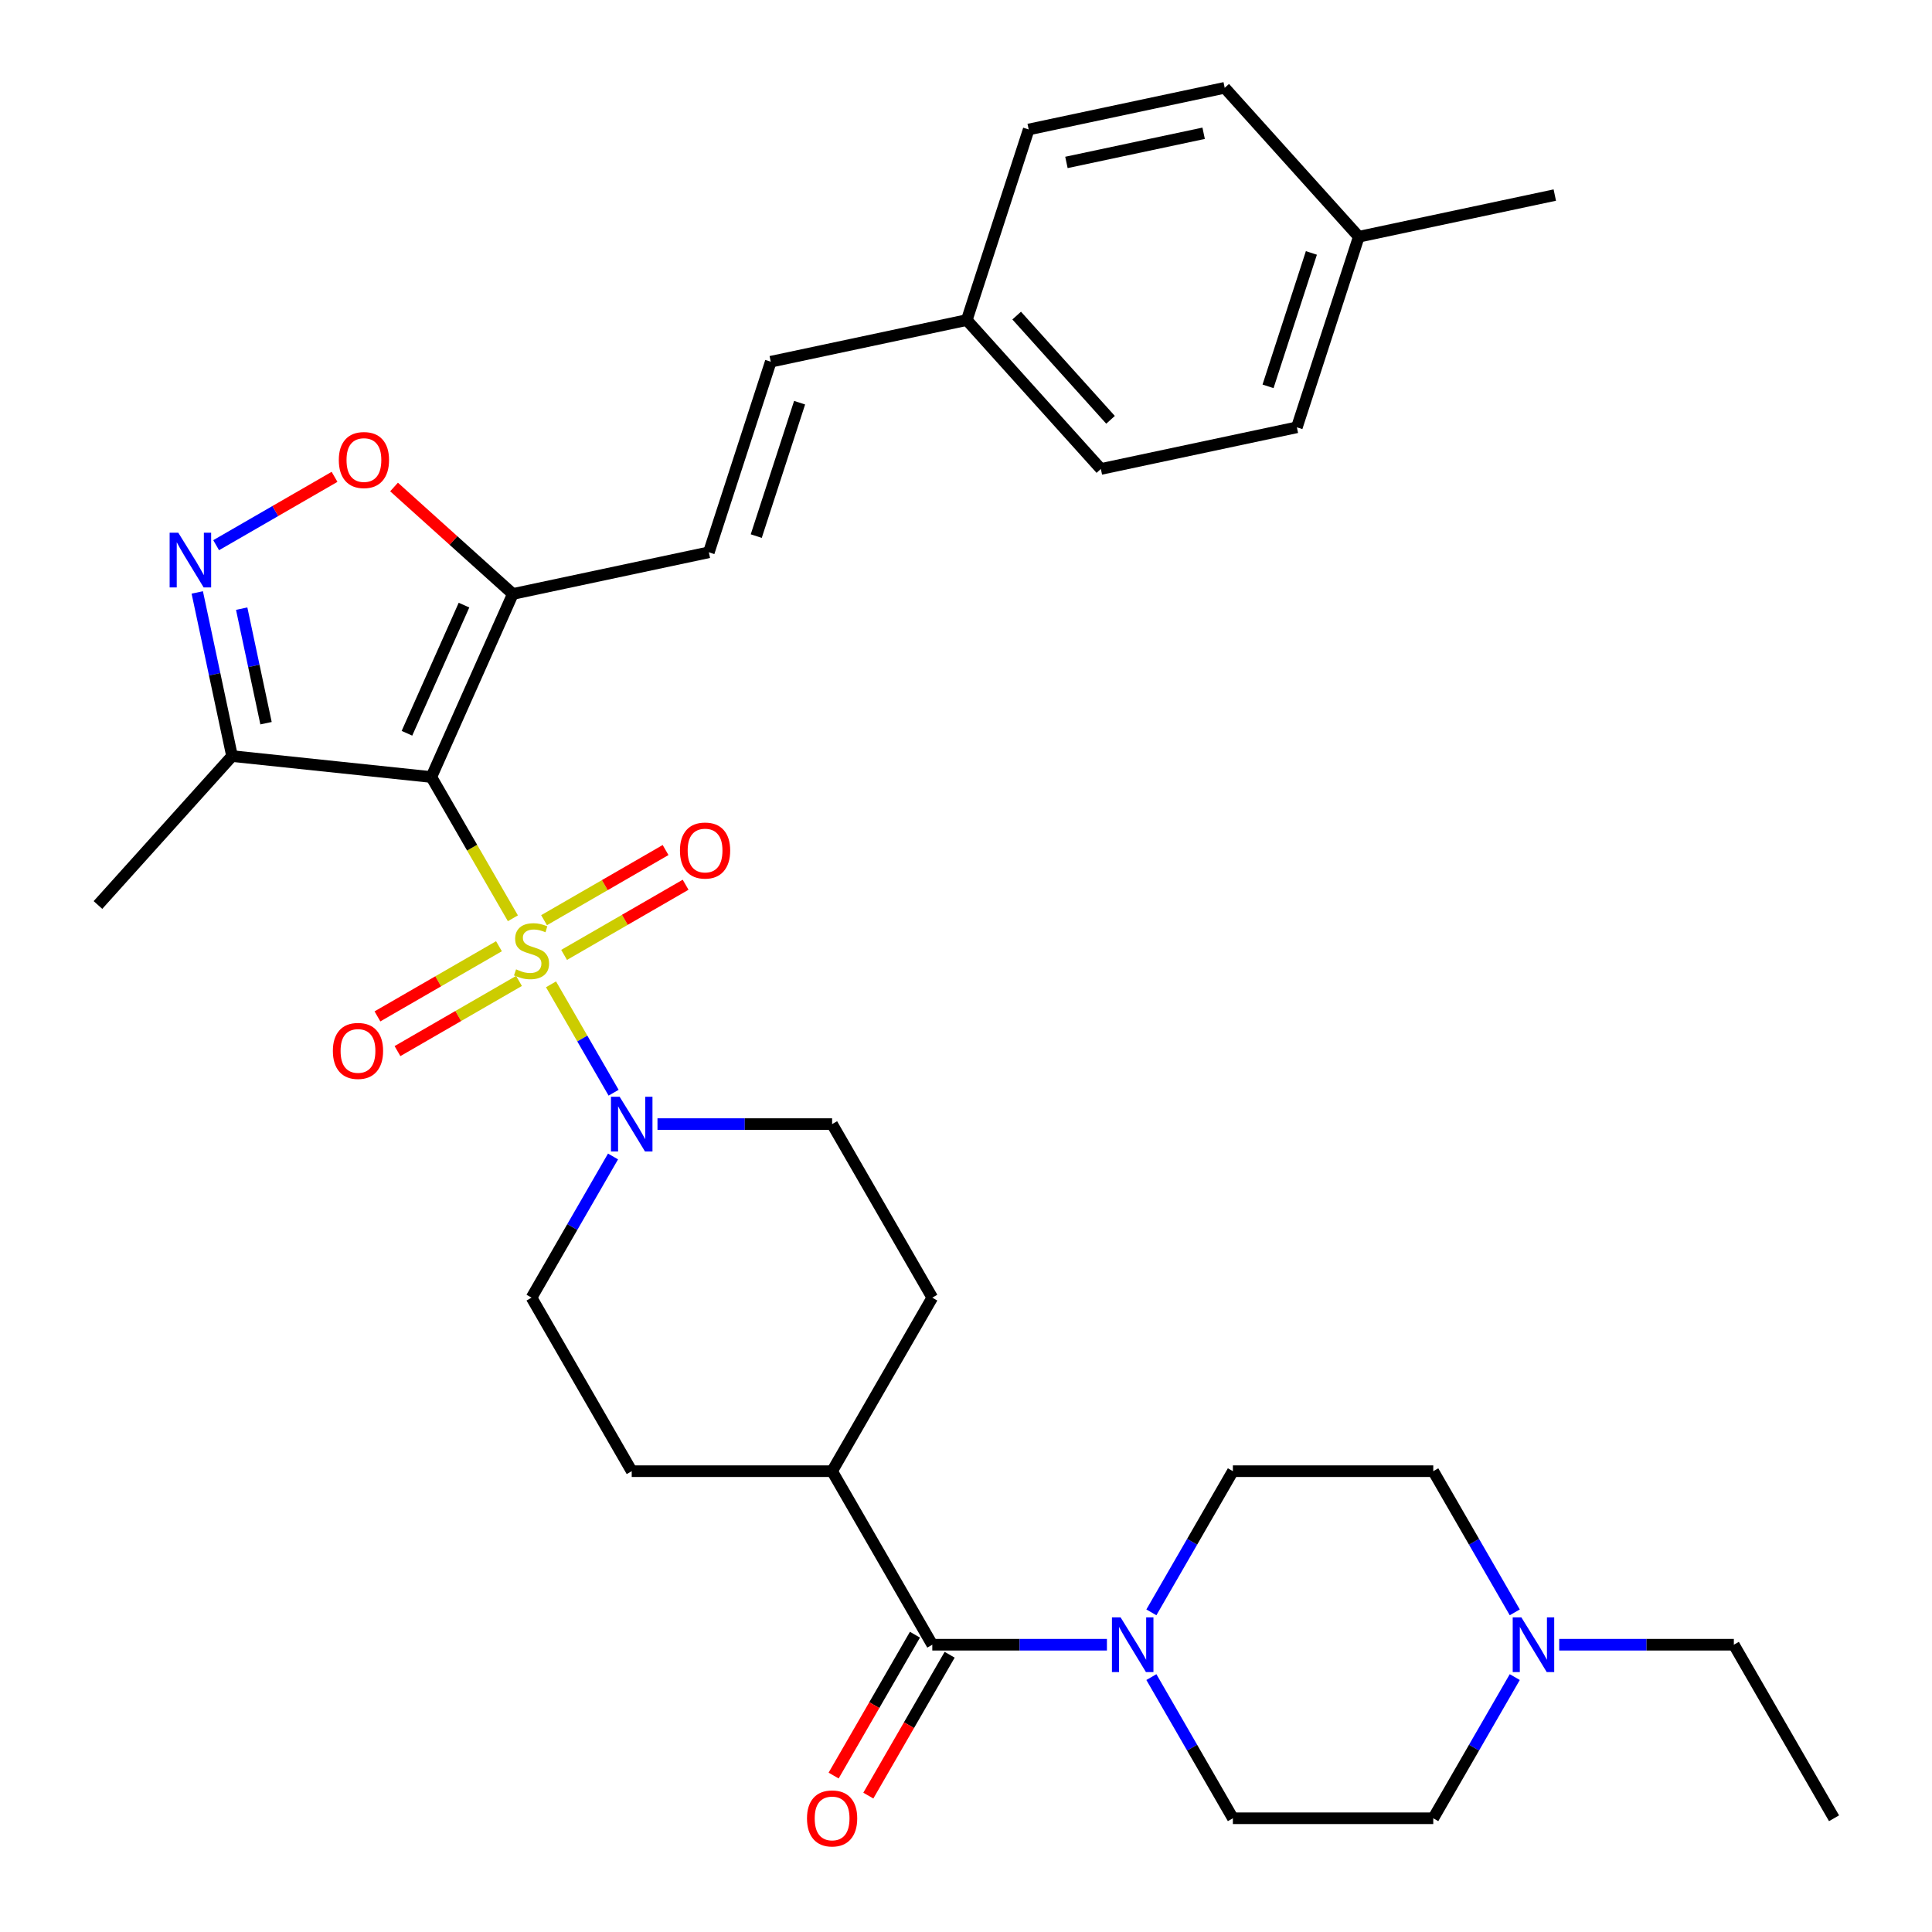 <?xml version='1.0' encoding='iso-8859-1'?>
<svg version='1.1' baseProfile='full'
              xmlns='http://www.w3.org/2000/svg'
                      xmlns:rdkit='http://www.rdkit.org/xml'
                      xmlns:xlink='http://www.w3.org/1999/xlink'
                  xml:space='preserve'
width='1000px' height='1000px' viewBox='0 0 1000 1000'>
<!-- END OF HEADER -->
<rect style='opacity:1.0;fill:#FFFFFF;stroke:none' width='1000' height='1000' x='0' y='0'> </rect>
<path class='bond-0' d='M 265.469,475.298 L 244.363,438.742' style='fill:none;fill-rule:evenodd;stroke:#CCCC00;stroke-width:6px;stroke-linecap:butt;stroke-linejoin:miter;stroke-opacity:1' />
<path class='bond-0' d='M 244.363,438.742 L 223.258,402.187' style='fill:none;fill-rule:evenodd;stroke:#000000;stroke-width:6px;stroke-linecap:butt;stroke-linejoin:miter;stroke-opacity:1' />
<path class='bond-2' d='M 285.206,509.484 L 301.401,537.535' style='fill:none;fill-rule:evenodd;stroke:#CCCC00;stroke-width:6px;stroke-linecap:butt;stroke-linejoin:miter;stroke-opacity:1' />
<path class='bond-2' d='M 301.401,537.535 L 317.597,565.586' style='fill:none;fill-rule:evenodd;stroke:#0000FF;stroke-width:6px;stroke-linecap:butt;stroke-linejoin:miter;stroke-opacity:1' />
<path class='bond-9' d='M 258.259,489.768 L 226.812,507.924' style='fill:none;fill-rule:evenodd;stroke:#CCCC00;stroke-width:6px;stroke-linecap:butt;stroke-linejoin:miter;stroke-opacity:1' />
<path class='bond-9' d='M 226.812,507.924 L 195.364,526.08' style='fill:none;fill-rule:evenodd;stroke:#FF0000;stroke-width:6px;stroke-linecap:butt;stroke-linejoin:miter;stroke-opacity:1' />
<path class='bond-9' d='M 268.631,507.732 L 237.184,525.889' style='fill:none;fill-rule:evenodd;stroke:#CCCC00;stroke-width:6px;stroke-linecap:butt;stroke-linejoin:miter;stroke-opacity:1' />
<path class='bond-9' d='M 237.184,525.889 L 205.736,544.045' style='fill:none;fill-rule:evenodd;stroke:#FF0000;stroke-width:6px;stroke-linecap:butt;stroke-linejoin:miter;stroke-opacity:1' />
<path class='bond-10' d='M 291.977,494.254 L 323.424,476.098' style='fill:none;fill-rule:evenodd;stroke:#CCCC00;stroke-width:6px;stroke-linecap:butt;stroke-linejoin:miter;stroke-opacity:1' />
<path class='bond-10' d='M 323.424,476.098 L 354.872,457.941' style='fill:none;fill-rule:evenodd;stroke:#FF0000;stroke-width:6px;stroke-linecap:butt;stroke-linejoin:miter;stroke-opacity:1' />
<path class='bond-10' d='M 281.605,476.289 L 313.052,458.133' style='fill:none;fill-rule:evenodd;stroke:#CCCC00;stroke-width:6px;stroke-linecap:butt;stroke-linejoin:miter;stroke-opacity:1' />
<path class='bond-10' d='M 313.052,458.133 L 344.5,439.977' style='fill:none;fill-rule:evenodd;stroke:#FF0000;stroke-width:6px;stroke-linecap:butt;stroke-linejoin:miter;stroke-opacity:1' />
<path class='bond-1' d='M 223.258,402.187 L 265.445,307.434' style='fill:none;fill-rule:evenodd;stroke:#000000;stroke-width:6px;stroke-linecap:butt;stroke-linejoin:miter;stroke-opacity:1' />
<path class='bond-1' d='M 210.636,379.537 L 240.166,313.21' style='fill:none;fill-rule:evenodd;stroke:#000000;stroke-width:6px;stroke-linecap:butt;stroke-linejoin:miter;stroke-opacity:1' />
<path class='bond-4' d='M 223.258,402.187 L 120.107,391.345' style='fill:none;fill-rule:evenodd;stroke:#000000;stroke-width:6px;stroke-linecap:butt;stroke-linejoin:miter;stroke-opacity:1' />
<path class='bond-5' d='M 265.445,307.434 L 234.702,279.753' style='fill:none;fill-rule:evenodd;stroke:#000000;stroke-width:6px;stroke-linecap:butt;stroke-linejoin:miter;stroke-opacity:1' />
<path class='bond-5' d='M 234.702,279.753 L 203.959,252.072' style='fill:none;fill-rule:evenodd;stroke:#FF0000;stroke-width:6px;stroke-linecap:butt;stroke-linejoin:miter;stroke-opacity:1' />
<path class='bond-8' d='M 265.445,307.434 L 366.898,285.87' style='fill:none;fill-rule:evenodd;stroke:#000000;stroke-width:6px;stroke-linecap:butt;stroke-linejoin:miter;stroke-opacity:1' />
<path class='bond-14' d='M 317.305,598.587 L 296.212,635.123' style='fill:none;fill-rule:evenodd;stroke:#0000FF;stroke-width:6px;stroke-linecap:butt;stroke-linejoin:miter;stroke-opacity:1' />
<path class='bond-14' d='M 296.212,635.123 L 275.118,671.658' style='fill:none;fill-rule:evenodd;stroke:#000000;stroke-width:6px;stroke-linecap:butt;stroke-linejoin:miter;stroke-opacity:1' />
<path class='bond-15' d='M 340.311,581.834 L 385.504,581.834' style='fill:none;fill-rule:evenodd;stroke:#0000FF;stroke-width:6px;stroke-linecap:butt;stroke-linejoin:miter;stroke-opacity:1' />
<path class='bond-15' d='M 385.504,581.834 L 430.697,581.834' style='fill:none;fill-rule:evenodd;stroke:#000000;stroke-width:6px;stroke-linecap:butt;stroke-linejoin:miter;stroke-opacity:1' />
<path class='bond-3' d='M 102.103,306.645 L 111.105,348.995' style='fill:none;fill-rule:evenodd;stroke:#0000FF;stroke-width:6px;stroke-linecap:butt;stroke-linejoin:miter;stroke-opacity:1' />
<path class='bond-3' d='M 111.105,348.995 L 120.107,391.345' style='fill:none;fill-rule:evenodd;stroke:#000000;stroke-width:6px;stroke-linecap:butt;stroke-linejoin:miter;stroke-opacity:1' />
<path class='bond-3' d='M 125.094,315.037 L 131.396,344.682' style='fill:none;fill-rule:evenodd;stroke:#0000FF;stroke-width:6px;stroke-linecap:butt;stroke-linejoin:miter;stroke-opacity:1' />
<path class='bond-3' d='M 131.396,344.682 L 137.697,374.327' style='fill:none;fill-rule:evenodd;stroke:#000000;stroke-width:6px;stroke-linecap:butt;stroke-linejoin:miter;stroke-opacity:1' />
<path class='bond-34' d='M 111.875,282.194 L 142.517,264.504' style='fill:none;fill-rule:evenodd;stroke:#0000FF;stroke-width:6px;stroke-linecap:butt;stroke-linejoin:miter;stroke-opacity:1' />
<path class='bond-34' d='M 142.517,264.504 L 173.158,246.813' style='fill:none;fill-rule:evenodd;stroke:#FF0000;stroke-width:6px;stroke-linecap:butt;stroke-linejoin:miter;stroke-opacity:1' />
<path class='bond-29' d='M 120.107,391.345 L 50.705,468.424' style='fill:none;fill-rule:evenodd;stroke:#000000;stroke-width:6px;stroke-linecap:butt;stroke-linejoin:miter;stroke-opacity:1' />
<path class='bond-6' d='M 482.557,851.306 L 430.697,761.482' style='fill:none;fill-rule:evenodd;stroke:#000000;stroke-width:6px;stroke-linecap:butt;stroke-linejoin:miter;stroke-opacity:1' />
<path class='bond-7' d='M 482.557,851.306 L 527.75,851.306' style='fill:none;fill-rule:evenodd;stroke:#000000;stroke-width:6px;stroke-linecap:butt;stroke-linejoin:miter;stroke-opacity:1' />
<path class='bond-7' d='M 527.75,851.306 L 572.944,851.306' style='fill:none;fill-rule:evenodd;stroke:#0000FF;stroke-width:6px;stroke-linecap:butt;stroke-linejoin:miter;stroke-opacity:1' />
<path class='bond-16' d='M 473.575,846.12 L 452.527,882.575' style='fill:none;fill-rule:evenodd;stroke:#000000;stroke-width:6px;stroke-linecap:butt;stroke-linejoin:miter;stroke-opacity:1' />
<path class='bond-16' d='M 452.527,882.575 L 431.48,919.031' style='fill:none;fill-rule:evenodd;stroke:#FF0000;stroke-width:6px;stroke-linecap:butt;stroke-linejoin:miter;stroke-opacity:1' />
<path class='bond-16' d='M 491.539,856.492 L 470.492,892.947' style='fill:none;fill-rule:evenodd;stroke:#000000;stroke-width:6px;stroke-linecap:butt;stroke-linejoin:miter;stroke-opacity:1' />
<path class='bond-16' d='M 470.492,892.947 L 449.444,929.403' style='fill:none;fill-rule:evenodd;stroke:#FF0000;stroke-width:6px;stroke-linecap:butt;stroke-linejoin:miter;stroke-opacity:1' />
<path class='bond-17' d='M 595.949,834.553 L 617.043,798.017' style='fill:none;fill-rule:evenodd;stroke:#0000FF;stroke-width:6px;stroke-linecap:butt;stroke-linejoin:miter;stroke-opacity:1' />
<path class='bond-17' d='M 617.043,798.017 L 638.136,761.482' style='fill:none;fill-rule:evenodd;stroke:#000000;stroke-width:6px;stroke-linecap:butt;stroke-linejoin:miter;stroke-opacity:1' />
<path class='bond-18' d='M 595.949,868.059 L 617.043,904.594' style='fill:none;fill-rule:evenodd;stroke:#0000FF;stroke-width:6px;stroke-linecap:butt;stroke-linejoin:miter;stroke-opacity:1' />
<path class='bond-18' d='M 617.043,904.594 L 638.136,941.13' style='fill:none;fill-rule:evenodd;stroke:#000000;stroke-width:6px;stroke-linecap:butt;stroke-linejoin:miter;stroke-opacity:1' />
<path class='bond-12' d='M 366.898,285.87 L 398.949,187.227' style='fill:none;fill-rule:evenodd;stroke:#000000;stroke-width:6px;stroke-linecap:butt;stroke-linejoin:miter;stroke-opacity:1' />
<path class='bond-12' d='M 391.434,277.484 L 413.87,208.433' style='fill:none;fill-rule:evenodd;stroke:#000000;stroke-width:6px;stroke-linecap:butt;stroke-linejoin:miter;stroke-opacity:1' />
<path class='bond-11' d='M 784.043,868.059 L 762.95,904.594' style='fill:none;fill-rule:evenodd;stroke:#0000FF;stroke-width:6px;stroke-linecap:butt;stroke-linejoin:miter;stroke-opacity:1' />
<path class='bond-11' d='M 762.95,904.594 L 741.856,941.13' style='fill:none;fill-rule:evenodd;stroke:#000000;stroke-width:6px;stroke-linecap:butt;stroke-linejoin:miter;stroke-opacity:1' />
<path class='bond-30' d='M 807.049,851.306 L 852.242,851.306' style='fill:none;fill-rule:evenodd;stroke:#0000FF;stroke-width:6px;stroke-linecap:butt;stroke-linejoin:miter;stroke-opacity:1' />
<path class='bond-30' d='M 852.242,851.306 L 897.435,851.306' style='fill:none;fill-rule:evenodd;stroke:#000000;stroke-width:6px;stroke-linecap:butt;stroke-linejoin:miter;stroke-opacity:1' />
<path class='bond-36' d='M 784.043,834.553 L 762.95,798.017' style='fill:none;fill-rule:evenodd;stroke:#0000FF;stroke-width:6px;stroke-linecap:butt;stroke-linejoin:miter;stroke-opacity:1' />
<path class='bond-36' d='M 762.95,798.017 L 741.856,761.482' style='fill:none;fill-rule:evenodd;stroke:#000000;stroke-width:6px;stroke-linecap:butt;stroke-linejoin:miter;stroke-opacity:1' />
<path class='bond-23' d='M 398.949,187.227 L 500.402,165.662' style='fill:none;fill-rule:evenodd;stroke:#000000;stroke-width:6px;stroke-linecap:butt;stroke-linejoin:miter;stroke-opacity:1' />
<path class='bond-13' d='M 430.697,761.482 L 482.557,671.658' style='fill:none;fill-rule:evenodd;stroke:#000000;stroke-width:6px;stroke-linecap:butt;stroke-linejoin:miter;stroke-opacity:1' />
<path class='bond-33' d='M 430.697,761.482 L 326.978,761.482' style='fill:none;fill-rule:evenodd;stroke:#000000;stroke-width:6px;stroke-linecap:butt;stroke-linejoin:miter;stroke-opacity:1' />
<path class='bond-20' d='M 275.118,671.658 L 326.978,761.482' style='fill:none;fill-rule:evenodd;stroke:#000000;stroke-width:6px;stroke-linecap:butt;stroke-linejoin:miter;stroke-opacity:1' />
<path class='bond-19' d='M 430.697,581.834 L 482.557,671.658' style='fill:none;fill-rule:evenodd;stroke:#000000;stroke-width:6px;stroke-linecap:butt;stroke-linejoin:miter;stroke-opacity:1' />
<path class='bond-21' d='M 638.136,761.482 L 741.856,761.482' style='fill:none;fill-rule:evenodd;stroke:#000000;stroke-width:6px;stroke-linecap:butt;stroke-linejoin:miter;stroke-opacity:1' />
<path class='bond-22' d='M 638.136,941.13 L 741.856,941.13' style='fill:none;fill-rule:evenodd;stroke:#000000;stroke-width:6px;stroke-linecap:butt;stroke-linejoin:miter;stroke-opacity:1' />
<path class='bond-25' d='M 500.402,165.662 L 532.453,67.019' style='fill:none;fill-rule:evenodd;stroke:#000000;stroke-width:6px;stroke-linecap:butt;stroke-linejoin:miter;stroke-opacity:1' />
<path class='bond-26' d='M 500.402,165.662 L 569.804,242.741' style='fill:none;fill-rule:evenodd;stroke:#000000;stroke-width:6px;stroke-linecap:butt;stroke-linejoin:miter;stroke-opacity:1' />
<path class='bond-26' d='M 526.228,163.344 L 574.809,217.299' style='fill:none;fill-rule:evenodd;stroke:#000000;stroke-width:6px;stroke-linecap:butt;stroke-linejoin:miter;stroke-opacity:1' />
<path class='bond-24' d='M 703.308,122.533 L 671.257,221.176' style='fill:none;fill-rule:evenodd;stroke:#000000;stroke-width:6px;stroke-linecap:butt;stroke-linejoin:miter;stroke-opacity:1' />
<path class='bond-24' d='M 678.772,130.919 L 656.336,199.97' style='fill:none;fill-rule:evenodd;stroke:#000000;stroke-width:6px;stroke-linecap:butt;stroke-linejoin:miter;stroke-opacity:1' />
<path class='bond-31' d='M 703.308,122.533 L 804.761,100.969' style='fill:none;fill-rule:evenodd;stroke:#000000;stroke-width:6px;stroke-linecap:butt;stroke-linejoin:miter;stroke-opacity:1' />
<path class='bond-35' d='M 703.308,122.533 L 633.906,45.455' style='fill:none;fill-rule:evenodd;stroke:#000000;stroke-width:6px;stroke-linecap:butt;stroke-linejoin:miter;stroke-opacity:1' />
<path class='bond-27' d='M 532.453,67.019 L 633.906,45.455' style='fill:none;fill-rule:evenodd;stroke:#000000;stroke-width:6px;stroke-linecap:butt;stroke-linejoin:miter;stroke-opacity:1' />
<path class='bond-27' d='M 551.984,84.075 L 623.001,68.98' style='fill:none;fill-rule:evenodd;stroke:#000000;stroke-width:6px;stroke-linecap:butt;stroke-linejoin:miter;stroke-opacity:1' />
<path class='bond-28' d='M 569.804,242.741 L 671.257,221.176' style='fill:none;fill-rule:evenodd;stroke:#000000;stroke-width:6px;stroke-linecap:butt;stroke-linejoin:miter;stroke-opacity:1' />
<path class='bond-32' d='M 897.435,851.306 L 949.295,941.13' style='fill:none;fill-rule:evenodd;stroke:#000000;stroke-width:6px;stroke-linecap:butt;stroke-linejoin:miter;stroke-opacity:1' />
<path  class='atom-0' d='M 267.118 501.731
Q 267.438 501.851, 268.758 502.411
Q 270.078 502.971, 271.518 503.331
Q 272.998 503.651, 274.438 503.651
Q 277.118 503.651, 278.678 502.371
Q 280.238 501.051, 280.238 498.771
Q 280.238 497.211, 279.438 496.251
Q 278.678 495.291, 277.478 494.771
Q 276.278 494.251, 274.278 493.651
Q 271.758 492.891, 270.238 492.171
Q 268.758 491.451, 267.678 489.931
Q 266.638 488.411, 266.638 485.851
Q 266.638 482.291, 269.038 480.091
Q 271.478 477.891, 276.278 477.891
Q 279.558 477.891, 283.278 479.451
L 282.358 482.531
Q 278.958 481.131, 276.398 481.131
Q 273.638 481.131, 272.118 482.291
Q 270.598 483.411, 270.638 485.371
Q 270.638 486.891, 271.398 487.811
Q 272.198 488.731, 273.318 489.251
Q 274.478 489.771, 276.398 490.371
Q 278.958 491.171, 280.478 491.971
Q 281.998 492.771, 283.078 494.411
Q 284.198 496.011, 284.198 498.771
Q 284.198 502.691, 281.558 504.811
Q 278.958 506.891, 274.598 506.891
Q 272.078 506.891, 270.158 506.331
Q 268.278 505.811, 266.038 504.891
L 267.118 501.731
' fill='#CCCC00'/>
<path  class='atom-3' d='M 320.718 567.674
L 329.998 582.674
Q 330.918 584.154, 332.398 586.834
Q 333.878 589.514, 333.958 589.674
L 333.958 567.674
L 337.718 567.674
L 337.718 595.994
L 333.838 595.994
L 323.878 579.594
Q 322.718 577.674, 321.478 575.474
Q 320.278 573.274, 319.918 572.594
L 319.918 595.994
L 316.238 595.994
L 316.238 567.674
L 320.718 567.674
' fill='#0000FF'/>
<path  class='atom-4' d='M 92.282 275.732
L 101.562 290.732
Q 102.482 292.212, 103.962 294.892
Q 105.442 297.572, 105.522 297.732
L 105.522 275.732
L 109.282 275.732
L 109.282 304.052
L 105.402 304.052
L 95.442 287.652
Q 94.282 285.732, 93.042 283.532
Q 91.842 281.332, 91.482 280.652
L 91.482 304.052
L 87.802 304.052
L 87.802 275.732
L 92.282 275.732
' fill='#0000FF'/>
<path  class='atom-6' d='M 175.366 238.112
Q 175.366 231.312, 178.726 227.512
Q 182.086 223.712, 188.366 223.712
Q 194.646 223.712, 198.006 227.512
Q 201.366 231.312, 201.366 238.112
Q 201.366 244.992, 197.966 248.912
Q 194.566 252.792, 188.366 252.792
Q 182.126 252.792, 178.726 248.912
Q 175.366 245.032, 175.366 238.112
M 188.366 249.592
Q 192.686 249.592, 195.006 246.712
Q 197.366 243.792, 197.366 238.112
Q 197.366 232.552, 195.006 229.752
Q 192.686 226.912, 188.366 226.912
Q 184.046 226.912, 181.686 229.712
Q 179.366 232.512, 179.366 238.112
Q 179.366 243.832, 181.686 246.712
Q 184.046 249.592, 188.366 249.592
' fill='#FF0000'/>
<path  class='atom-8' d='M 580.017 837.146
L 589.297 852.146
Q 590.217 853.626, 591.697 856.306
Q 593.177 858.986, 593.257 859.146
L 593.257 837.146
L 597.017 837.146
L 597.017 865.466
L 593.137 865.466
L 583.177 849.066
Q 582.017 847.146, 580.777 844.946
Q 579.577 842.746, 579.217 842.066
L 579.217 865.466
L 575.537 865.466
L 575.537 837.146
L 580.017 837.146
' fill='#0000FF'/>
<path  class='atom-10' d='M 172.294 543.95
Q 172.294 537.15, 175.654 533.35
Q 179.014 529.55, 185.294 529.55
Q 191.574 529.55, 194.934 533.35
Q 198.294 537.15, 198.294 543.95
Q 198.294 550.83, 194.894 554.75
Q 191.494 558.63, 185.294 558.63
Q 179.054 558.63, 175.654 554.75
Q 172.294 550.87, 172.294 543.95
M 185.294 555.43
Q 189.614 555.43, 191.934 552.55
Q 194.294 549.63, 194.294 543.95
Q 194.294 538.39, 191.934 535.59
Q 189.614 532.75, 185.294 532.75
Q 180.974 532.75, 178.614 535.55
Q 176.294 538.35, 176.294 543.95
Q 176.294 549.67, 178.614 552.55
Q 180.974 555.43, 185.294 555.43
' fill='#FF0000'/>
<path  class='atom-11' d='M 351.942 440.231
Q 351.942 433.431, 355.302 429.631
Q 358.662 425.831, 364.942 425.831
Q 371.222 425.831, 374.582 429.631
Q 377.942 433.431, 377.942 440.231
Q 377.942 447.111, 374.542 451.031
Q 371.142 454.911, 364.942 454.911
Q 358.702 454.911, 355.302 451.031
Q 351.942 447.151, 351.942 440.231
M 364.942 451.711
Q 369.262 451.711, 371.582 448.831
Q 373.942 445.911, 373.942 440.231
Q 373.942 434.671, 371.582 431.871
Q 369.262 429.031, 364.942 429.031
Q 360.622 429.031, 358.262 431.831
Q 355.942 434.631, 355.942 440.231
Q 355.942 445.951, 358.262 448.831
Q 360.622 451.711, 364.942 451.711
' fill='#FF0000'/>
<path  class='atom-12' d='M 787.456 837.146
L 796.736 852.146
Q 797.656 853.626, 799.136 856.306
Q 800.616 858.986, 800.696 859.146
L 800.696 837.146
L 804.456 837.146
L 804.456 865.466
L 800.576 865.466
L 790.616 849.066
Q 789.456 847.146, 788.216 844.946
Q 787.016 842.746, 786.656 842.066
L 786.656 865.466
L 782.976 865.466
L 782.976 837.146
L 787.456 837.146
' fill='#0000FF'/>
<path  class='atom-17' d='M 417.697 941.21
Q 417.697 934.41, 421.057 930.61
Q 424.417 926.81, 430.697 926.81
Q 436.977 926.81, 440.337 930.61
Q 443.697 934.41, 443.697 941.21
Q 443.697 948.09, 440.297 952.01
Q 436.897 955.89, 430.697 955.89
Q 424.457 955.89, 421.057 952.01
Q 417.697 948.13, 417.697 941.21
M 430.697 952.69
Q 435.017 952.69, 437.337 949.81
Q 439.697 946.89, 439.697 941.21
Q 439.697 935.65, 437.337 932.85
Q 435.017 930.01, 430.697 930.01
Q 426.377 930.01, 424.017 932.81
Q 421.697 935.61, 421.697 941.21
Q 421.697 946.93, 424.017 949.81
Q 426.377 952.69, 430.697 952.69
' fill='#FF0000'/>
</svg>

